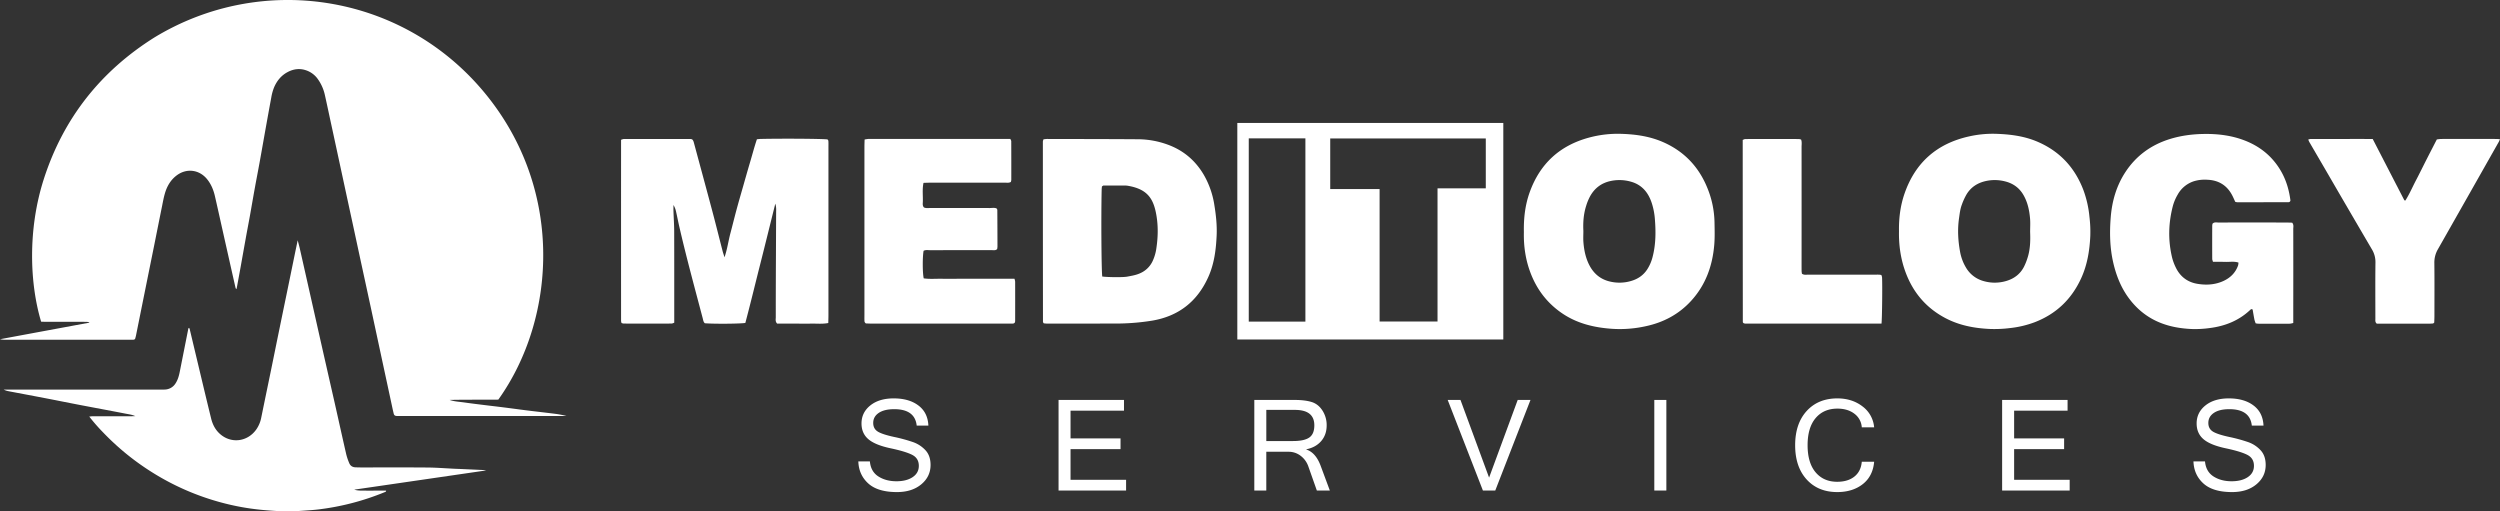 <svg xmlns="http://www.w3.org/2000/svg" viewBox="0 0 3656.17 747.81"><rect x="0" y="0" width="3656.17" height="747.81" fill="#333333" stroke="none"/><defs><style>.cls-1{fill:#fff;}</style></defs><title>whiteLogo</title><g id="Layer_2" data-name="Layer 2"><g id="Layer_1-2" data-name="Layer 1"><path class="cls-1" d="M828.4,608.38h-7.19q-117.68,0-235.36,0c-1.8,0-3.6.06-5.38,0-3-.17-4.11-1.08-4.79-3.84-1-4.17-1.89-8.34-2.79-12.54q-7.23-33.64-14.48-67.26-7.78-36.32-15.59-72.59-6.26-29-12.56-58c-4.4-20.21-8.71-40.44-13.08-60.67-3.32-15.42-6.68-30.78-10-46.19l-14.37-66.62q-4.9-22.74-9.84-45.51c-2.56-11.86-5.07-23.75-7.72-35.59A63.14,63.14,0,0,0,464.32,115a34.31,34.31,0,0,0-15.39-11.7c-9.61-3.66-19.05-2.76-28.07,2-9.58,5-16,12.94-20.17,22.83a71.52,71.52,0,0,0-3.92,14.31c-2.68,14.38-5.27,28.75-7.86,43.15-2.93,16.37-5.78,32.77-8.74,49.14-2.39,13.3-5,26.55-7.41,39.82-2.54,13.92-4.9,27.9-7.41,41.85-1.92,10.62-4,21.22-5.89,31.84-2.57,14.17-5.07,28.35-7.61,42.52-1.49,8.2-3,16.37-4.51,24.55-.45,2.42-.9,4.84-1.41,7.55-.56-.65-1.27-1-1.38-1.58q-4.94-21.69-9.8-43.42-5.79-25.71-11.53-51.38c-2.93-13.18-5.86-26.34-8.88-39.5-2.14-9.33-5.69-18-11.92-25.45C291,248,273,245.87,258.83,256.19c-9.1,6.67-14.51,15.92-17.61,26.51-1.78,6-2.9,12.26-4.14,18.43-3.87,19-7.61,37.93-11.42,56.9q-6.56,32.42-13.1,64.81-6.88,34.07-13.72,68.14c-.37,1.75-.93,3.44-1.27,4.73-1.5,1.38-2.91,1.13-4.23,1.13q-9.14,0-18.26,0-82.52,0-165,0A39.42,39.42,0,0,1,0,496.11c44.41-8.26,87.44-16.23,130.47-24.21v-.65a27.36,27.36,0,0,0-3.58-.53c-5.41-.09-10.82-.09-16.23-.09-14.65,0-29.31,0-44,0-2.23,0-4.45-.12-6.51-.17C43.76,416,39.93,336.5,64.31,261.15c28.63-88.4,82.9-156.94,161.47-206.34,156.08-94.9,357.88-64.47,478,75.05,122.24,142,111,334.26,25,454.59-23.58.2-47.45-.06-71.29.42,6.9,2.4,14.09,2.68,21.16,3.67,9.78,1.41,19.61,2.59,29.45,3.8,8.71,1.1,17.41,2.06,26.12,3.16,9.16,1.15,18.29,2.36,27.45,3.58,4.23.53,8.45,1.09,12.71,1.6,12.51,1.52,25,2.93,37.53,4.51A124.08,124.08,0,0,1,828.4,608.38Z"/><path class="cls-1" d="M518.08,716.09c5.14,1.67,10.3,1.39,15.44,1.44s10.37,0,15.55,0h15.56c.17,1.6-1,1.81-1.94,2.2a370.54,370.54,0,0,1-97,25.29c-6.91.86-13.89,1.26-20.86,1.76-5.83.42-11.68.84-17.53,1-14.88.32-29.69-.74-44.51-2.12a356.75,356.75,0,0,1-60.32-11.06,369.83,369.83,0,0,1-97-42,374.14,374.14,0,0,1-74.54-60.06,266.29,266.29,0,0,1-20.4-23.33c2-.18,3.44-.42,4.89-.42q27,0,54.09,0c2.47,0,4.93-.11,8.39-.2-5-2.24-9.46-2.7-13.75-3.54-22.3-4.34-44.65-8.46-67-12.74-17.45-3.36-34.86-6.88-52.31-10.24s-34.93-6.6-52.38-9.93a26.16,26.16,0,0,1-7-2.33H232.6c2.93,0,5.87.07,8.78-.13a18.91,18.91,0,0,0,15.2-8.77c3.59-5.38,5.18-11.43,6.41-17.64q6.25-31.43,12.48-62.87c.06-.31.58-.53,1-.92a7,7,0,0,1,.91,1.59q9,37.76,18,75.51c4.44,18.59,8.89,37.19,13.47,55.76,2,8,5.54,15.21,11.54,21.06C337,649.54,362,646.52,375,627.8a44.56,44.56,0,0,0,7-16.73c4.71-23.14,9.54-46.26,14.29-69.39,3.85-18.73,7.62-37.47,11.46-56.2q5.69-27.76,11.44-55.52,5.78-28.09,11.53-56.19c1.43-7,2.91-14,4.65-22.37,1.23,4.79,2.2,8.23,3,11.72Q445,392.4,451.59,421.7q8.39,37.2,16.74,74.4,10.57,46.74,21.21,93.46c5.65,25,11.14,50.07,16.88,75.06a84,84,0,0,0,4.36,12.74c1.58,3.9,4.75,5.91,9,6.07,3.15.12,6.31.19,9.46.19,32,0,64-.17,96,.1,13.27.12,26.54,1.2,39.81,1.83,2.92.14,5.85.21,8.78.34q16.54.74,33.08,1.51c.88,0,1.76.24,4.16.57Z"/><path class="cls-1" d="M1133.85,297.85c-7.54,30.29-14.62,59.21-21.94,88.06s-14.28,57.83-21.87,86.37c-7.85,1.31-46.3,1.56-59.21.47-2.18-1.84-2.42-4.65-3.11-7.25C1016,421.09,1003.9,376.77,993.57,332c-1.77-7.68-3.23-15.43-5-23.11a29.5,29.5,0,0,0-3.65-9.09c0,3.08-.09,6.15,0,9.22.33,9.6,1,19.2,1.06,28.8.13,42.24.07,84.48.08,126.72V472c-1.58.49-2.8,1.19-4,1.2q-35,.09-70.06,0a13.37,13.37,0,0,1-3-.78,13.78,13.78,0,0,1-.7-3q-.06-132.33,0-265c1.58-.45,2.82-1.11,4.05-1.11q48.95-.06,97.88,0a8.2,8.2,0,0,1,2,.54c1.89,1.64,2.33,4,2.95,6.3,8.93,33.1,17.94,66.17,26.75,99.3,5.12,19.22,9.89,38.52,14.86,57.77.68,2.64,1.61,5.21,2.81,9.07,4.22-12.56,5.69-24.43,8.8-35.89,3-11.24,5.74-22.59,8.79-33.83,3.13-11.58,6.48-23.1,9.78-34.64,3.19-11.21,6.35-22.44,9.68-33.61,3.42-11.44,6.4-23,10.31-34.64,2-.19,3.68-.44,5.34-.48,31.91-.71,88.35-.32,97.72.67,1.73,1.12,1.51,2.93,1.56,4.59.07,2.4,0,4.81,0,7.21q0,122.61,0,245.21c0,3.72-.15,7.43-.24,11.54-8.59,1.69-16.79.7-24.92.86-8.58.17-17.17,0-25.75,0h-24.12c-3-3.18-2-6.42-2-9.35q0-45.86.25-91.7.12-30.9.27-61.81C1135.11,306.75,1135.45,303,1133.85,297.85Z"/><path class="cls-1" d="M1526.44,472.88c-.54-1-1.13-1.59-1.13-2.18q-.13-131.82-.15-263.66a14.28,14.28,0,0,1,.92-3.27,43.44,43.44,0,0,1,4.93-.54c44.63.1,89.26.11,133.89.43a127.88,127.88,0,0,1,42.32,7.66c23.23,8.33,41,23.29,53.4,44.53a126.1,126.1,0,0,1,15.24,43.44c2.46,14.93,4.12,29.93,3.45,45-.92,20.64-3.45,41-11.93,60.17-16.1,36.37-43.66,58.1-83,64.56a331.28,331.28,0,0,1-53.28,4.16q-49.44.07-98.88.09C1530.2,473.32,1528.19,473,1526.44,472.88ZM1612,404.4c8.11,1.1,30.42,1.31,36.42.19,6.72-1.26,13.49-2.31,19.78-5.35a35.82,35.82,0,0,0,17.26-16.94,65.68,65.68,0,0,0,5.75-19.64c2.3-15.7,2.72-31.43.09-47.14-4-24.14-12.45-38.43-40.49-43.58a29.23,29.23,0,0,0-5.1-.61q-15.93-.07-31.87,0c-.57,0-1.13.64-2.29,1.35-.11,1.22-.35,2.87-.39,4.53C1610.27,315.06,1610.76,394.38,1612,404.4Z"/><path class="cls-1" d="M3349,294.85c-.59.29-1.18.83-1.78.83q-37.57.12-75.16.12a15.07,15.07,0,0,1-3.12-.68c-1.43-3.09-2.75-6.22-4.31-9.23-7.6-14.74-19.84-22.31-36.3-23a55.59,55.59,0,0,0-17.34,1.46,41.54,41.54,0,0,0-26.15,20.19,69.18,69.18,0,0,0-6.91,16c-6.72,25.28-7.41,50.79-1.27,76.29a73.24,73.24,0,0,0,5.37,14.4c6.39,13.3,17.13,21.43,31.56,23.85,13,2.19,26.07,1.44,38.32-4.25,10-4.67,17.49-12,21.22-22.63a21.43,21.43,0,0,0,.57-4.19c-6.37-2.06-12.55-.82-18.62-1s-12.3-.07-18.69-.09c-.46-1.78-1.08-3.05-1.08-4.32q-.11-24.19,0-48.4a20.21,20.21,0,0,1,.43-3c2.52-2.77,5.81-1.77,8.76-1.77q48.91-.12,97.83,0c3.39,0,6.78.15,9.86.22,2.65,3.08,1.63,6.31,1.64,9.27q.11,57.15,0,114.31v23.1a26.74,26.74,0,0,1-5,1.07c-15.45.07-30.89.05-46.34,0a29.72,29.72,0,0,1-3.63-.52,40.73,40.73,0,0,1-1.83-5.4c-1-5-1.81-10.07-2.63-14.79-2-1.28-2.91-.06-3.81.78-16.66,15.6-36.67,23.48-59.09,26.31a152.9,152.9,0,0,1-26.67,1.39c-15.82-.77-31.29-3.33-46.1-9.38-18.65-7.61-33.61-19.79-45.48-35.85-11.39-15.42-18.27-32.88-22.6-51.44-5.12-22-5.55-44.29-3.79-66.55,1.88-23.85,8.37-46.49,21.79-66.75,15.59-23.55,37.11-39.08,63.89-47.61,16.82-5.35,34.2-7.52,51.7-7.7,20-.2,39.68,2.26,58.52,9.55,22.89,8.86,40.87,23.57,53.17,44.92,7.64,13.25,11.81,27.67,13.75,42.78C3349.72,293.61,3349.21,294.25,3349,294.85Z"/><path class="cls-1" d="M2777.21,338.08c-.32-18.95,2-37.59,8.32-55.56,15.84-45.2,47.55-72.65,94.09-83a158.07,158.07,0,0,1,39.82-3.82c19.57.69,38.94,3,57.36,10.34,34.11,13.69,57.27,38,70.22,72.22a154.73,154.73,0,0,1,8.75,39A182.18,182.18,0,0,1,3057,345c-1,21.35-4.34,42.21-13.34,61.89-14.09,30.84-36.76,52.47-68.46,64.53a146.88,146.88,0,0,1-35.91,8.4,181.83,181.83,0,0,1-29.75,1.26c-22.44-1.1-44.19-5.21-64.34-15.81-27.63-14.54-46.69-36.59-57.8-65.62C2779.81,379.83,2776.82,359.25,2777.21,338.08ZM2969,339.33c0-6.51.44-13.06-.09-19.53-1-12-3.46-23.72-9.53-34.37-6.32-11.08-15.92-17.67-28.24-20.46a60.5,60.5,0,0,0-26.48-.3c-12.41,2.67-22.23,8.89-28.74,19.76a91.58,91.58,0,0,0-6.8,14.9c-2.45,6.43-3.16,13.28-4.13,20.07-2.35,16.48-1.38,32.85,1.6,49.09a68.62,68.62,0,0,0,8.69,23A42.76,42.76,0,0,0,2900.71,411a58.65,58.65,0,0,0,33.49-.12c11.3-3.34,20.26-10,25.75-20.65a84.65,84.65,0,0,0,5-12.32C2969.14,365.41,2969.54,352.39,2969,339.33Z"/><path class="cls-1" d="M2228.63,339.61c-.43-20.66,1.86-40.34,8.79-59.28q22.51-61.51,85.74-78.9a161.53,161.53,0,0,1,47.87-5.69c21.36.64,42.36,3.66,62.13,12.51,30,13.42,51,35.59,63.43,65.76a138.47,138.47,0,0,1,10.82,51c.18,11,.55,22-.36,32.94-2.58,30.89-12.62,58.9-33.93,82.14-18,19.65-40.45,31.47-66.31,37a175.07,175.07,0,0,1-48.09,3.86c-27.08-1.74-52.83-7.77-75.56-23.71-20.31-14.24-34.74-32.92-43.9-55.82C2231.24,381.42,2228.14,360.52,2228.63,339.61Zm87-1.88c0,5.49-.36,11,.07,16.45.91,11.68,3.25,23.1,8.67,33.61,6.1,11.82,15.36,20,28.43,23.52a59.64,59.64,0,0,0,32.51-.36c9.82-2.8,18-8.24,23.7-17a60.76,60.76,0,0,0,7.75-17.82c5-18.82,4.93-38,3.33-57.19a100.23,100.23,0,0,0-3.87-20.14c-4.91-16.37-14.45-28.76-31.81-33.3a61.23,61.23,0,0,0-28.47-.88c-13.74,2.85-23.73,10.37-30.43,22.35a75.63,75.63,0,0,0-5.85,14.2C2315.92,313,2315,325.33,2315.63,337.73Z"/><path class="cls-1" d="M1457.55,304.86c.47,1,1,1.57,1,2.16q.17,26.76.22,53.53a28.43,28.43,0,0,1-.46,3.76c-2.61,2.34-5.49,1.51-8.13,1.51-29.86.07-59.72,0-89.59.08-3.33,0-6.82-.77-9.87.93-1.68,8.84-1.58,32.71.2,40.26,8.69,1.29,17.58.45,26.42.59s17.85,0,26.78,0h25.74q13.38,0,26.77,0h27a20.64,20.64,0,0,1,1,4.31q.08,28.83,0,57.66a9.22,9.22,0,0,1-.43,1.94c-1.09,1.75-2.86,1.65-4.55,1.69-2.06,0-4.12,0-6.18,0q-98.85,0-197.7,0c-3.39,0-6.77-.18-9.44-.26-2.38-1.65-2.07-3.48-2.13-5.13-.08-2.4,0-4.8,0-7.2q0-122.53,0-245.08c0-3.71.15-7.43.24-11.56a52.77,52.77,0,0,1,5.34-.84c2.4-.13,4.8,0,7.21,0h200.62c.6,1.46,1.3,2.36,1.31,3.26q.12,28.32.07,56.63a13.77,13.77,0,0,1-.66,3c-2.94,1.72-6.09,1-9.07,1q-54.06.09-108.12.05c-3.39,0-6.77.17-10.54.27-2.06,9.59-.61,18.83-1,28-.11,2.67-.59,5.54,1.63,7.93,3.15,1.51,6.63.83,10,.83,28.84.06,57.67,0,86.5.07C1451.09,304.18,1454.56,303.52,1457.55,304.86Z"/><path class="cls-1" d="M3470,203.24c15.74,30.51,31,60.05,46.22,89.57.11.21.61.21,1.54.49,5.94-9.34,10.34-19.68,15.53-29.59,5.1-9.72,9.91-19.59,14.89-29.38,5.13-10.07,10.32-20.12,15.59-30.38a54,54,0,0,1,6.21-.71q40.17-.08,80.35,0c1.67,0,3.35.17,5.83.31-.79,1.77-1.21,2.94-1.81,4q-44.37,78.41-88.85,156.73a38.53,38.53,0,0,0-5.34,20.42c.31,25.75.13,51.5.11,77.26,0,3.37-.18,6.75-.26,9.7a12.42,12.42,0,0,1-1.21,1.12,2.08,2.08,0,0,1-.93.33c-1.71.11-3.42.24-5.13.25H3476c-2.68-2.27-2.09-4.8-2.09-7.11,0-27.47-.24-54.94.12-82.4a35.82,35.82,0,0,0-5.32-19.38q-33.61-57.26-66.9-114.72-12.18-20.91-24.37-41.81a38.65,38.65,0,0,1-1.7-3.84,14.28,14.28,0,0,1,3.16-.81C3409.14,203.23,3439.34,203.24,3470,203.24Z"/><path class="cls-1" d="M2751.66,473.28c-66.78,0-133,0-199.19,0a9.05,9.05,0,0,1-2.51-.65,6.29,6.29,0,0,1-.95-1.06,2.29,2.29,0,0,1-.19-1q-.09-128.71-.16-257.41c0-2.73,0-5.46,0-8.55,1.46-.49,2.68-1.26,3.9-1.27q39.12-.1,78.25,0a16,16,0,0,1,3.26.78c1.35,3.59.66,7.39.67,11.06q.08,86,0,172c0,3.09,0,6.18.06,9.27,0,1.31.32,2.62.47,3.85,3.09,2.16,6.27,1.36,9.24,1.36,32.26.07,64.52,0,96.79.06,3.36,0,6.78-.37,10.13.48a15.28,15.28,0,0,1,1,3.18C2753.05,415.78,2752.53,465.59,2751.66,473.28Z"/><path class="cls-1" d="M1311.76,719.64q-28,0-41.89-12.56t-14.59-32.26h16.9q1.35,14.82,12.33,21.91t26.53,7.1q14.73,0,23.72-6.06t9-16.44q0-10.94-9.3-15.91t-32-9.81q-22.73-4.83-32.63-13.42t-9.89-22.86q0-16.08,12.88-26.39t34.2-10.3q22.41,0,36.15,10.39t14.55,29.38h-17.08q-2.62-24-32.89-24-14.64,0-22.69,5.51t-8,14.64q0,8.31,6.46,12.47t24.13,8a227.63,227.63,0,0,1,28.06,7.68,44.82,44.82,0,0,1,17.8,11.8q7.41,8,7.41,21.46,0,17.07-13.6,28.37T1311.76,719.64Z"/><path class="cls-1" d="M1646.87,717.38H1548.1V584.9h95.7v15.73h-78.17v40.48h73.11v15.72h-73.11v44.83h81.24Z"/><path class="cls-1" d="M1944.84,717.38h-19l-12.47-35.33a32.74,32.74,0,0,0-11.11-15.36,28.58,28.58,0,0,0-17.9-6h-32.44v56.66h-17.53V584.9h58.65q15.36,0,25.12,3t15.91,12.56a39.21,39.21,0,0,1,6.14,21.6q0,13.74-8,23t-21.78,12v.36q13.83,4.44,21.06,24ZM1851.94,645h39.13q16.37,0,23.72-5.14t7.37-17.81q0-22.59-28.38-22.59h-41.84Z"/><path class="cls-1" d="M2238.29,584.9l-51.51,132.48h-18.07L2117.2,584.9h18.71l41.83,113.59,41.85-113.59Z"/><path class="cls-1" d="M2437,717.38h-17.63V584.9H2437Z"/><path class="cls-1" d="M2687,719.64q-28.11,0-44.87-18.48t-16.77-50q0-31.53,16.77-50T2687,582.64q21.58,0,36.78,11.66A42.53,42.53,0,0,1,2740.88,625H2722.8a26.81,26.81,0,0,0-10.89-20q-9.79-7.41-24.71-7.41-20.16,0-31.9,13.87t-11.75,39.63q0,25.67,11.65,39.58t31.64,13.92q15.54,0,25.12-7.59t10.84-21.69h18.08q-1.9,21.15-16.63,32.71T2687,719.64Z"/><path class="cls-1" d="M3026.83,717.38h-98.78V584.9h95.71v15.73h-78.17v40.48h73.11v15.72h-73.11v44.83h81.24Z"/><path class="cls-1" d="M3264.34,719.64q-28,0-41.89-12.56t-14.59-32.26h16.9q1.35,14.82,12.33,21.91t26.53,7.1q14.73,0,23.72-6.06t9-16.44q0-10.94-9.31-15.91t-32-9.81q-22.72-4.83-32.62-13.42t-9.9-22.86q0-16.08,12.88-26.39t34.2-10.3q22.41,0,36.15,10.39t14.55,29.38h-17.08q-2.62-24-32.9-24-14.64,0-22.68,5.51t-8,14.64q0,8.31,6.46,12.47t24.13,8a227.63,227.63,0,0,1,28.06,7.68,44.82,44.82,0,0,1,17.8,11.8q7.41,8,7.41,21.46,0,17.07-13.6,28.37T3264.34,719.64Z"/><path class="cls-1" d="M1809.54,179.81V496.49h389V179.81Zm99.57,290.54h-82.84v-268h82.84Zm263.81-194.91h-70.58V470.2h-84.72V276.49h-72.21v-74h227.51Z"/></g></g></svg>